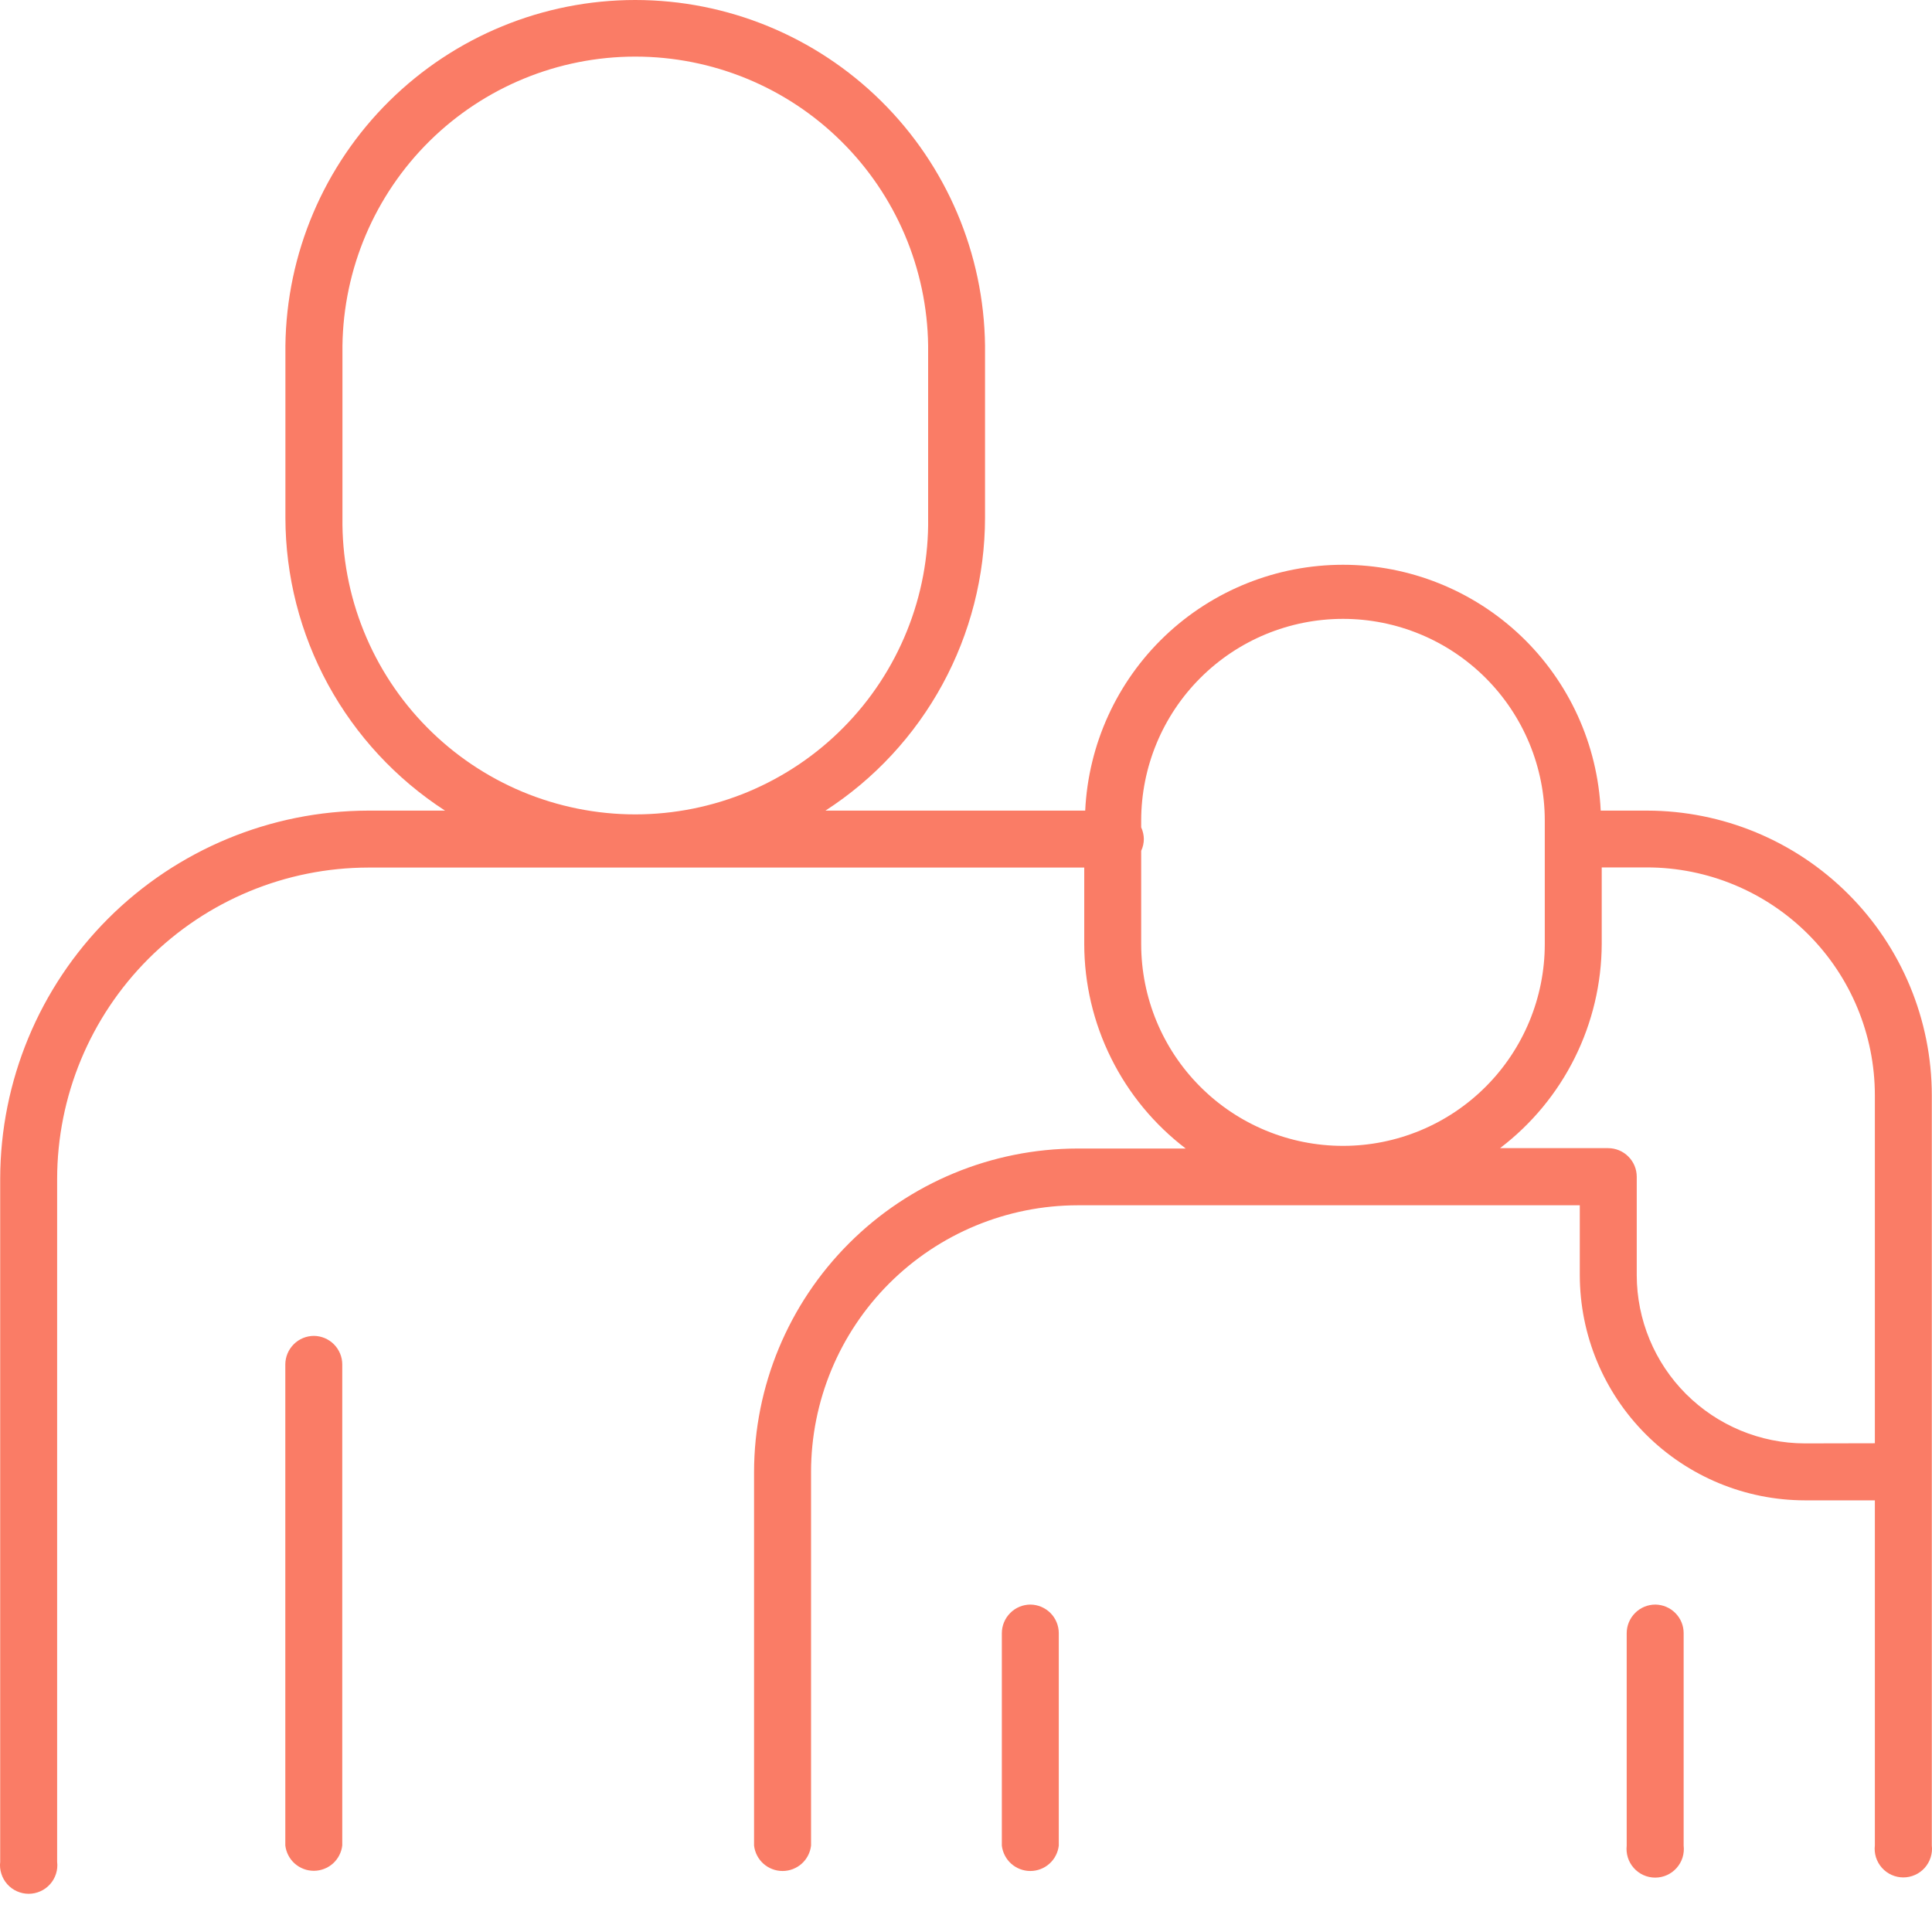 <?xml version="1.0" encoding="UTF-8"?> <svg xmlns="http://www.w3.org/2000/svg" width="40" height="40" viewBox="0 0 40 40" fill="none"><path d="M6.501 27.658C6.343 27.658 6.192 27.72 6.081 27.832C5.97 27.943 5.907 28.094 5.907 28.251V38.208C5.924 38.352 5.993 38.486 6.102 38.583C6.211 38.679 6.351 38.733 6.497 38.733C6.642 38.733 6.783 38.679 6.892 38.583C7 38.486 7.07 38.352 7.086 38.208V28.248C7.086 28.093 7.024 27.944 6.914 27.833C6.805 27.723 6.656 27.66 6.501 27.658Z" fill="#FA7C66"></path><path d="M21.335 33.221C21.178 33.221 21.027 33.283 20.916 33.395C20.805 33.506 20.742 33.657 20.742 33.814V38.212C20.759 38.356 20.828 38.49 20.937 38.587C21.046 38.683 21.186 38.737 21.332 38.737C21.477 38.737 21.618 38.683 21.726 38.587C21.835 38.49 21.904 38.356 21.921 38.212V33.81C21.92 33.655 21.858 33.506 21.749 33.396C21.639 33.286 21.491 33.223 21.335 33.221Z" fill="#FA7C66"></path><path d="M34.273 33.221C34.115 33.221 33.964 33.283 33.853 33.395C33.742 33.506 33.679 33.657 33.679 33.814V38.212C33.67 38.295 33.678 38.379 33.703 38.459C33.728 38.539 33.77 38.612 33.826 38.675C33.881 38.737 33.95 38.788 34.026 38.822C34.102 38.856 34.185 38.874 34.269 38.874C34.353 38.874 34.435 38.856 34.512 38.822C34.588 38.788 34.657 38.737 34.712 38.675C34.768 38.612 34.81 38.539 34.835 38.459C34.86 38.379 34.868 38.295 34.858 38.212V33.81C34.858 33.655 34.796 33.506 34.686 33.396C34.577 33.286 34.428 33.223 34.273 33.221Z" fill="#FA7C66"></path><path d="M34.102 16.783H33.141C33.076 15.411 32.486 14.117 31.492 13.169C30.498 12.222 29.178 11.693 27.805 11.693C26.431 11.693 25.111 12.222 24.117 13.169C23.123 14.117 22.533 15.411 22.468 16.783H17.09C18.103 16.128 18.935 15.23 19.512 14.171C20.089 13.112 20.392 11.926 20.394 10.72V7.158C20.372 5.252 19.599 3.432 18.243 2.092C16.887 0.752 15.058 0 13.152 0C11.245 0 9.416 0.752 8.06 2.092C6.704 3.432 5.931 5.252 5.909 7.158V10.72C5.911 11.926 6.214 13.112 6.791 14.171C7.369 15.23 8.202 16.128 9.214 16.783H7.622C5.602 16.787 3.667 17.591 2.239 19.018C0.811 20.446 0.008 22.382 0.004 24.401V38.547C-0.006 38.63 0.002 38.715 0.028 38.794C0.053 38.874 0.095 38.948 0.15 39.01C0.206 39.073 0.274 39.123 0.351 39.157C0.427 39.191 0.51 39.209 0.594 39.209C0.677 39.209 0.76 39.191 0.836 39.157C0.913 39.123 0.981 39.073 1.037 39.01C1.093 38.948 1.134 38.874 1.16 38.794C1.185 38.715 1.193 38.63 1.183 38.547V24.406C1.185 22.698 1.865 21.06 3.072 19.852C4.28 18.644 5.918 17.964 7.627 17.962H22.448V19.545C22.449 20.365 22.639 21.173 23.004 21.907C23.368 22.642 23.897 23.282 24.549 23.779H22.311C20.535 23.781 18.832 24.487 17.577 25.743C16.321 26.999 15.614 28.701 15.612 30.477V38.212C15.629 38.356 15.698 38.49 15.807 38.587C15.916 38.683 16.056 38.737 16.202 38.737C16.348 38.737 16.488 38.683 16.597 38.587C16.706 38.49 16.775 38.356 16.792 38.212V30.473C16.793 29.01 17.375 27.607 18.41 26.572C19.445 25.538 20.848 24.956 22.311 24.954H32.708V26.4C32.709 27.637 33.201 28.822 34.075 29.696C34.949 30.57 36.134 31.062 37.37 31.063H38.817V38.208C38.807 38.291 38.815 38.375 38.84 38.455C38.866 38.535 38.907 38.608 38.963 38.671C39.019 38.733 39.087 38.784 39.163 38.818C39.24 38.852 39.323 38.87 39.406 38.87C39.49 38.87 39.573 38.852 39.649 38.818C39.726 38.784 39.794 38.733 39.85 38.671C39.905 38.608 39.947 38.535 39.972 38.455C39.998 38.375 40.006 38.291 39.996 38.208V22.675C39.994 21.113 39.372 19.615 38.267 18.511C37.162 17.406 35.664 16.785 34.102 16.783ZM7.09 10.72V7.158C7.111 5.564 7.759 4.041 8.893 2.921C10.028 1.8 11.559 1.172 13.153 1.172C14.748 1.172 16.279 1.8 17.413 2.921C18.548 4.041 19.196 5.564 19.216 7.158V10.72C19.227 11.522 19.078 12.319 18.777 13.064C18.477 13.808 18.032 14.486 17.468 15.057C16.904 15.629 16.232 16.082 15.492 16.392C14.751 16.701 13.956 16.861 13.153 16.861C12.351 16.861 11.556 16.701 10.815 16.392C10.075 16.082 9.403 15.629 8.839 15.057C8.275 14.486 7.83 13.808 7.53 13.064C7.229 12.319 7.08 11.522 7.09 10.72ZM23.627 19.546V17.615C23.663 17.539 23.681 17.457 23.682 17.373C23.681 17.289 23.662 17.206 23.627 17.129V16.991C23.627 15.883 24.067 14.82 24.851 14.037C25.634 13.253 26.697 12.813 27.805 12.813C28.913 12.813 29.975 13.253 30.759 14.037C31.542 14.82 31.983 15.883 31.983 16.991V19.546C31.983 20.654 31.542 21.717 30.759 22.5C29.975 23.284 28.913 23.724 27.805 23.724C26.697 23.724 25.634 23.284 24.851 22.5C24.067 21.717 23.627 20.654 23.627 19.546ZM37.37 29.884C36.447 29.883 35.562 29.515 34.908 28.862C34.255 28.209 33.888 27.324 33.887 26.4V24.364C33.887 24.207 33.825 24.056 33.713 23.945C33.602 23.833 33.451 23.771 33.293 23.771H31.057C31.709 23.275 32.238 22.636 32.603 21.902C32.968 21.169 33.159 20.361 33.162 19.542V17.959H34.102C35.352 17.96 36.551 18.458 37.435 19.342C38.319 20.226 38.816 21.424 38.817 22.675V29.881L37.37 29.884Z" fill="#FA7C66"></path></svg> 